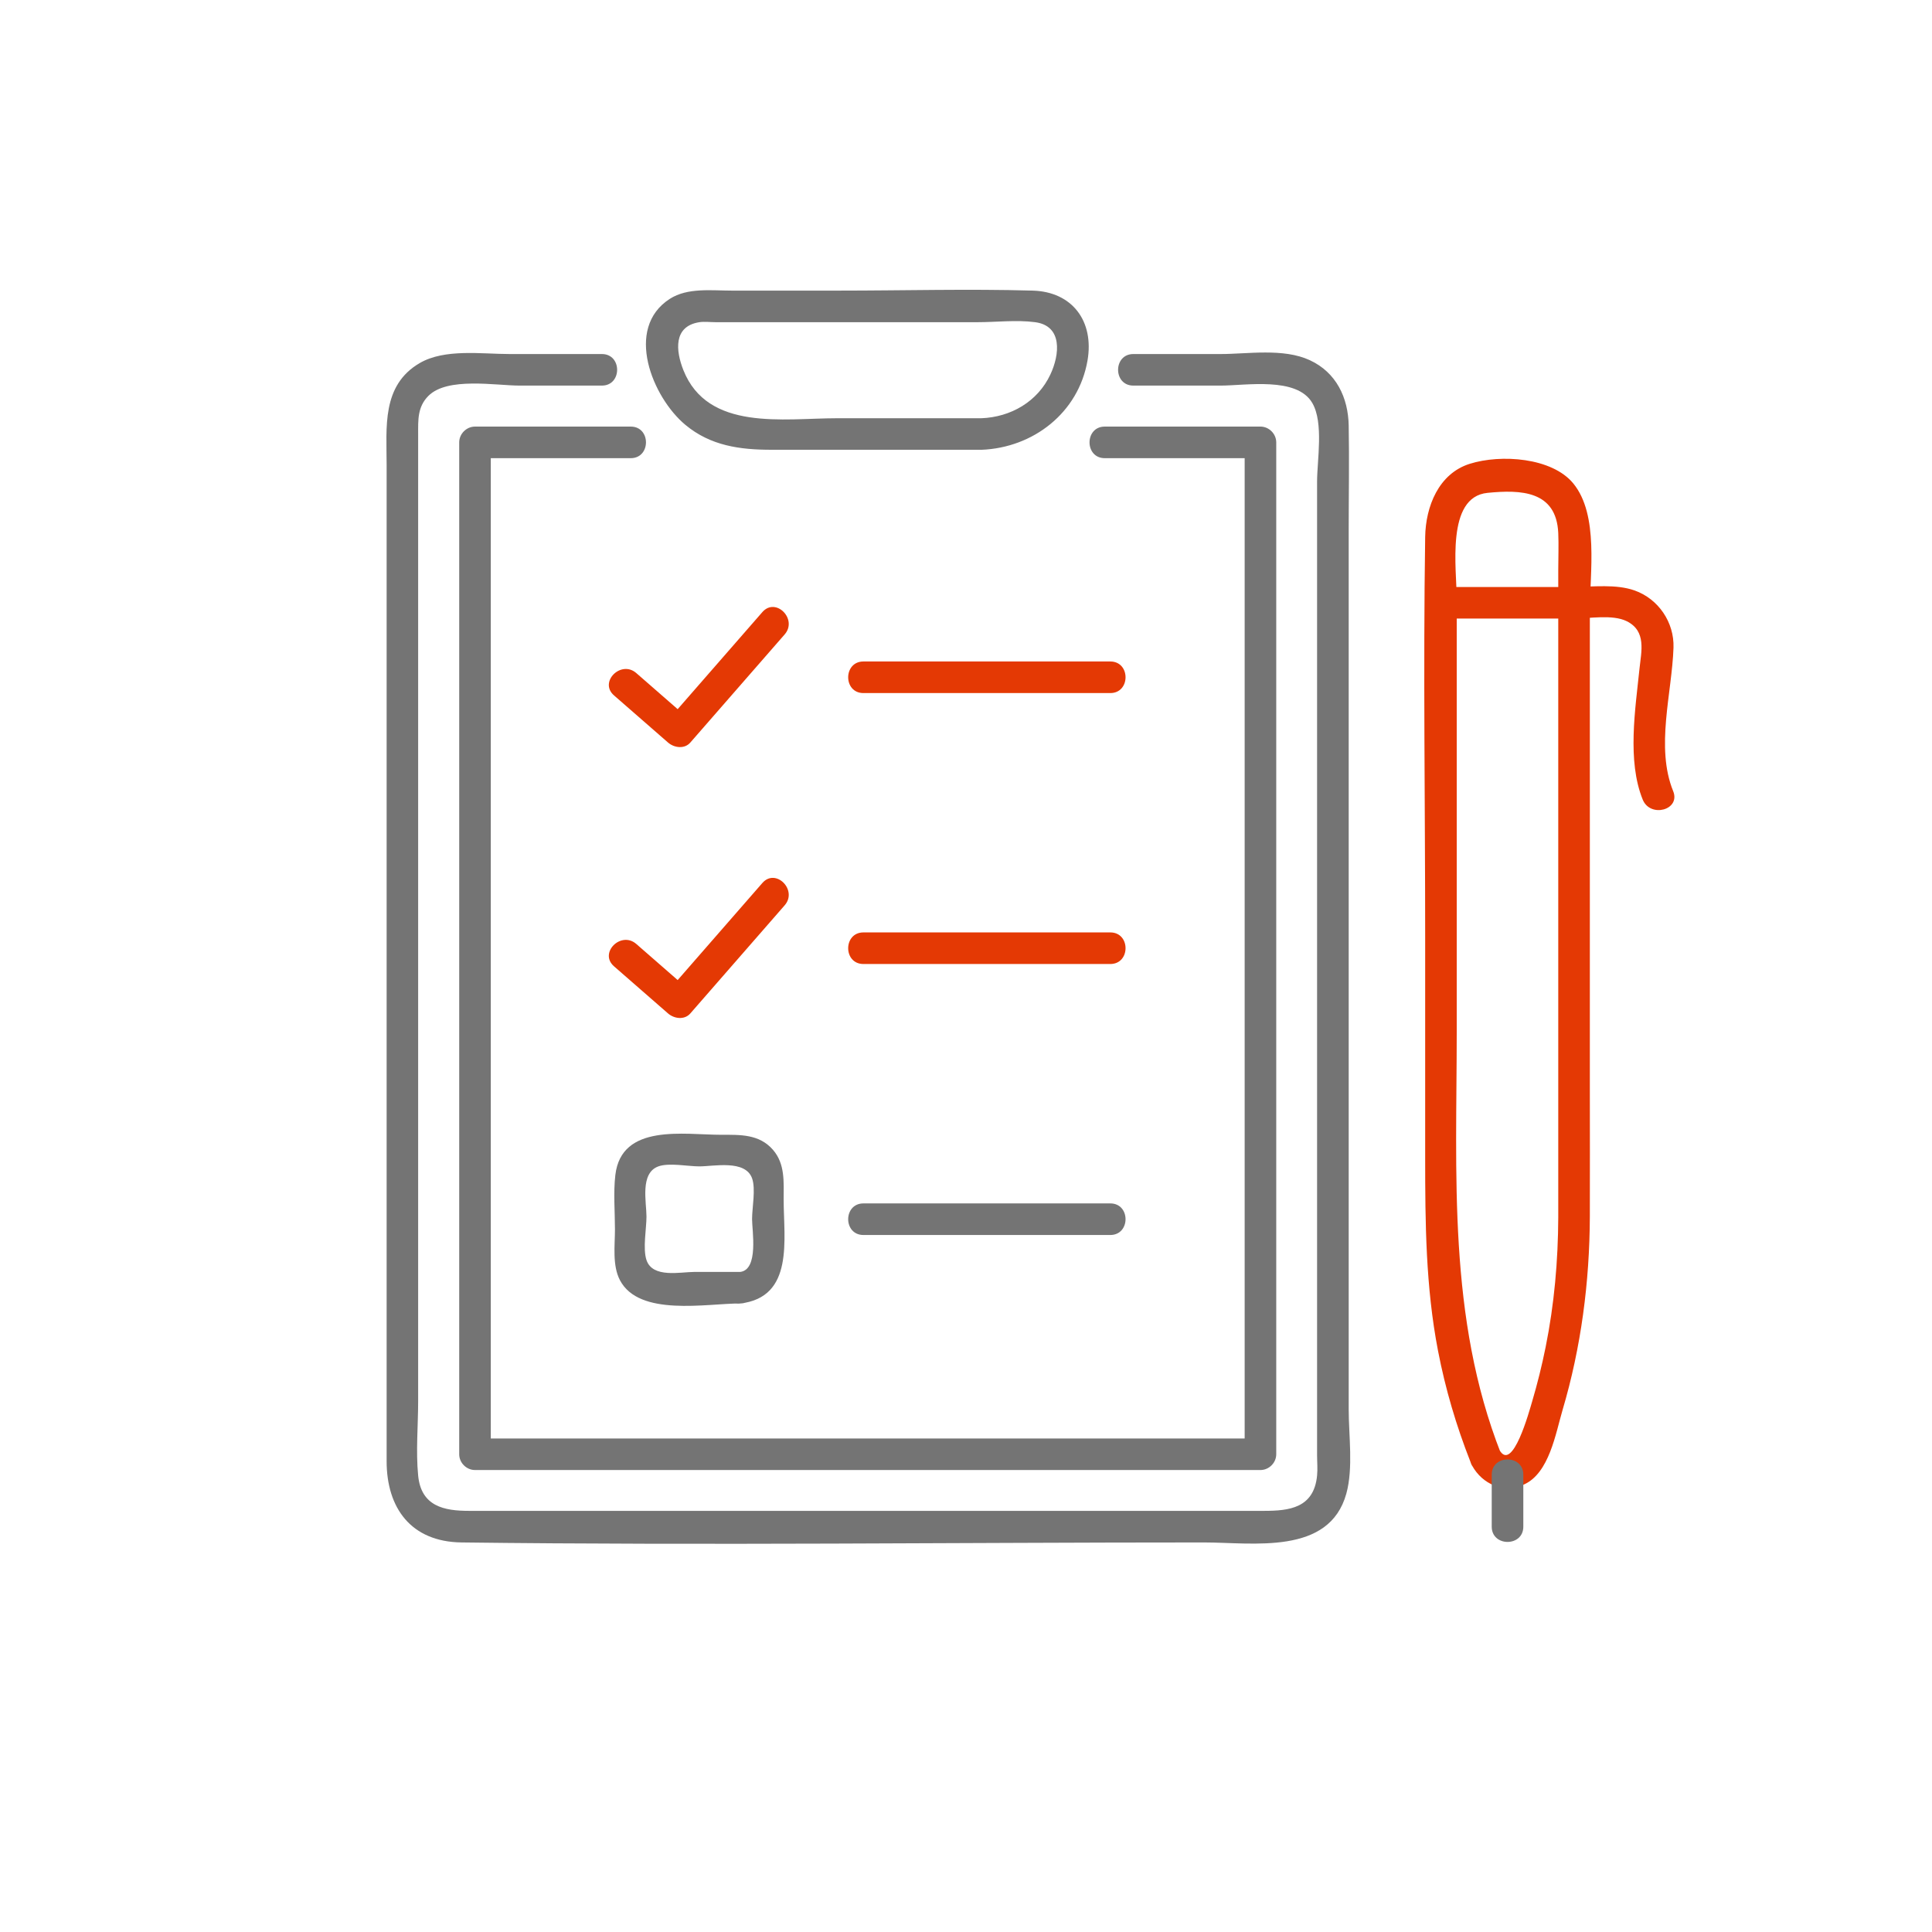 <svg width="60" height="60" viewBox="0 0 60 60" fill="none" xmlns="http://www.w3.org/2000/svg">
<path d="M26.815 21.524H34.481C35.112 21.524 35.114 20.543 34.481 20.543H26.815C26.184 20.543 26.182 21.524 26.815 21.524Z" fill="#E43904"/>
<path d="M19.068 21.596C19.627 22.084 20.187 22.572 20.746 23.06C20.936 23.225 21.256 23.271 21.439 23.06C22.415 21.941 23.392 20.823 24.368 19.703C24.782 19.229 24.09 18.533 23.675 19.01C22.699 20.13 21.722 21.248 20.746 22.367H21.439C20.88 21.879 20.32 21.392 19.761 20.903C19.287 20.489 18.591 21.181 19.068 21.596Z" fill="#E43904"/>
<path d="M26.815 29.938H34.481C35.112 29.938 35.114 28.957 34.481 28.957H26.815C26.184 28.957 26.182 29.938 26.815 29.938Z" fill="#E43904"/>
<path d="M19.068 30.009C19.627 30.498 20.187 30.985 20.746 31.473C20.936 31.638 21.256 31.684 21.439 31.473C22.415 30.354 23.392 29.236 24.368 28.116C24.782 27.642 24.09 26.946 23.675 27.423C22.699 28.543 21.722 29.661 20.746 30.78H21.439C20.88 30.292 20.32 29.805 19.761 29.316C19.287 28.902 18.591 29.594 19.068 30.009Z" fill="#E43904"/>
<path d="M26.815 38.354H34.481C35.112 38.354 35.114 37.373 34.481 37.373H26.815C26.184 37.373 26.182 38.354 26.815 38.354Z" fill="#747474"/>
<path d="M18.695 10.995H15.827C14.965 10.995 13.811 10.821 13.032 11.277C11.848 11.97 12.007 13.273 12.007 14.427V45.377C12.007 46.836 12.767 47.882 14.333 47.902C22.018 47.997 29.711 47.902 37.395 47.902C38.912 47.902 41.28 48.31 41.812 46.384C42.031 45.584 41.885 44.583 41.885 43.772V16.45C41.885 15.373 41.905 14.293 41.885 13.216C41.869 12.349 41.499 11.566 40.677 11.186C39.855 10.805 38.745 10.995 37.907 10.995H35.197C34.566 10.995 34.565 11.975 35.197 11.975H37.907C38.695 11.975 40.273 11.691 40.754 12.514C41.114 13.129 40.903 14.297 40.903 14.96V45.192C40.903 45.401 40.924 45.62 40.903 45.828C40.803 46.836 40.036 46.921 39.252 46.921C31.87 46.921 24.485 46.921 17.103 46.921H14.566C13.8 46.921 13.078 46.786 12.986 45.823C12.912 45.068 12.986 44.269 12.986 43.51V30.834C12.986 26.256 12.986 21.677 12.986 17.099V13.479C12.986 13.049 12.962 12.637 13.305 12.294C13.898 11.7 15.397 11.975 16.142 11.975H18.692C19.323 11.975 19.324 10.995 18.692 10.995H18.695Z" fill="#747474"/>
<path d="M34.31 14.229H39.145L38.654 13.739V45.163L39.145 44.673H14.752L15.242 45.163V13.739L14.752 14.229H19.588C20.218 14.229 20.22 13.248 19.588 13.248H14.752C14.487 13.248 14.261 13.472 14.261 13.739V45.163C14.261 45.428 14.485 45.653 14.752 45.653H39.145C39.409 45.653 39.635 45.429 39.635 45.163V13.739C39.635 13.474 39.411 13.248 39.145 13.248H34.31C33.679 13.248 33.678 14.229 34.31 14.229Z" fill="#747474"/>
<path d="M30.477 12.989H25.983C24.34 12.989 21.98 13.404 21.222 11.492C20.988 10.902 20.902 10.132 21.72 10.006C21.881 9.982 22.065 10.006 22.225 10.006H30.36C30.937 10.006 31.574 9.929 32.148 10.006C33.006 10.12 32.911 11.013 32.62 11.631C32.223 12.477 31.389 12.953 30.477 12.989C29.848 13.013 29.845 13.994 30.477 13.969C32.089 13.907 33.493 12.819 33.774 11.194C33.983 9.978 33.305 9.061 32.072 9.025C30.07 8.968 28.057 9.025 26.055 9.025H22.726C22.1 9.025 21.354 8.927 20.803 9.28C19.377 10.196 20.264 12.348 21.287 13.196C22.07 13.847 22.985 13.968 23.959 13.968H30.481C31.111 13.968 31.113 12.987 30.481 12.987L30.477 12.989Z" fill="#747474"/>
<path d="M45.718 45.517C46.04 46.099 46.698 46.385 47.329 46.102C48.114 45.749 48.311 44.519 48.527 43.788C49.104 41.842 49.367 39.807 49.374 37.78C49.379 36.448 49.374 35.114 49.374 33.782C49.374 28.845 49.374 23.909 49.374 18.972C49.374 17.795 49.66 15.992 48.861 15.015C48.2 14.207 46.61 14.1 45.644 14.404C44.678 14.708 44.275 15.731 44.26 16.674C44.198 20.815 44.26 24.963 44.26 29.107V35.964C44.26 37.975 44.275 39.964 44.659 41.951C44.887 43.133 45.227 44.283 45.667 45.401C45.896 45.981 46.844 45.73 46.613 45.14C44.956 40.923 45.24 36.471 45.24 32.042V18.602C45.24 17.682 44.892 15.433 46.198 15.306C47.233 15.204 48.334 15.239 48.393 16.553C48.41 16.93 48.393 17.313 48.393 17.692C48.393 21.971 48.393 26.25 48.393 30.53V36.783C48.393 37.125 48.395 37.466 48.393 37.808C48.387 39.161 48.269 40.508 48.001 41.835C47.886 42.405 47.746 42.971 47.581 43.528C47.496 43.813 46.97 45.758 46.563 45.024C46.257 44.471 45.41 44.965 45.716 45.519L45.718 45.517Z" fill="#E43904"/>
<path d="M48.883 19.21C49.359 19.21 50.075 19.074 50.517 19.291C51.139 19.597 50.972 20.228 50.916 20.766C50.787 22.022 50.527 23.626 51.016 24.832C51.25 25.409 52.199 25.157 51.962 24.57C51.408 23.206 51.925 21.527 51.972 20.113C51.998 19.329 51.506 18.6 50.763 18.337C50.184 18.133 49.486 18.226 48.883 18.226C48.28 18.226 48.251 19.206 48.883 19.206V19.21Z" fill="#E43904"/>
<path d="M46.327 45.797V47.412C46.327 48.043 47.308 48.045 47.308 47.412V45.797C47.308 45.167 46.327 45.165 46.327 45.797Z" fill="#747474"/>
<path d="M44.75 19.21H48.883C49.514 19.21 49.516 18.23 48.883 18.23H44.75C44.119 18.23 44.117 19.21 44.75 19.21Z" fill="#E43904"/>
<path d="M22.986 39.501H21.558C21.133 39.501 20.268 39.702 20.077 39.132C19.958 38.774 20.077 38.154 20.077 37.782C20.077 37.334 19.868 36.432 20.447 36.223C20.777 36.103 21.369 36.223 21.717 36.223C22.168 36.223 23.143 36.007 23.356 36.592C23.475 36.922 23.356 37.511 23.356 37.862C23.356 38.213 23.568 39.434 22.986 39.501C22.367 39.573 22.359 40.554 22.986 40.482C24.67 40.287 24.337 38.491 24.337 37.251C24.337 36.71 24.387 36.149 24.005 35.708C23.576 35.216 22.986 35.242 22.398 35.242C21.249 35.242 19.299 34.879 19.11 36.492C19.046 37.041 19.098 37.623 19.098 38.176C19.098 38.676 19.012 39.295 19.252 39.756C19.849 40.9 21.941 40.48 22.986 40.48C23.617 40.48 23.619 39.499 22.986 39.499V39.501Z" fill="#747474"/>
</svg>
